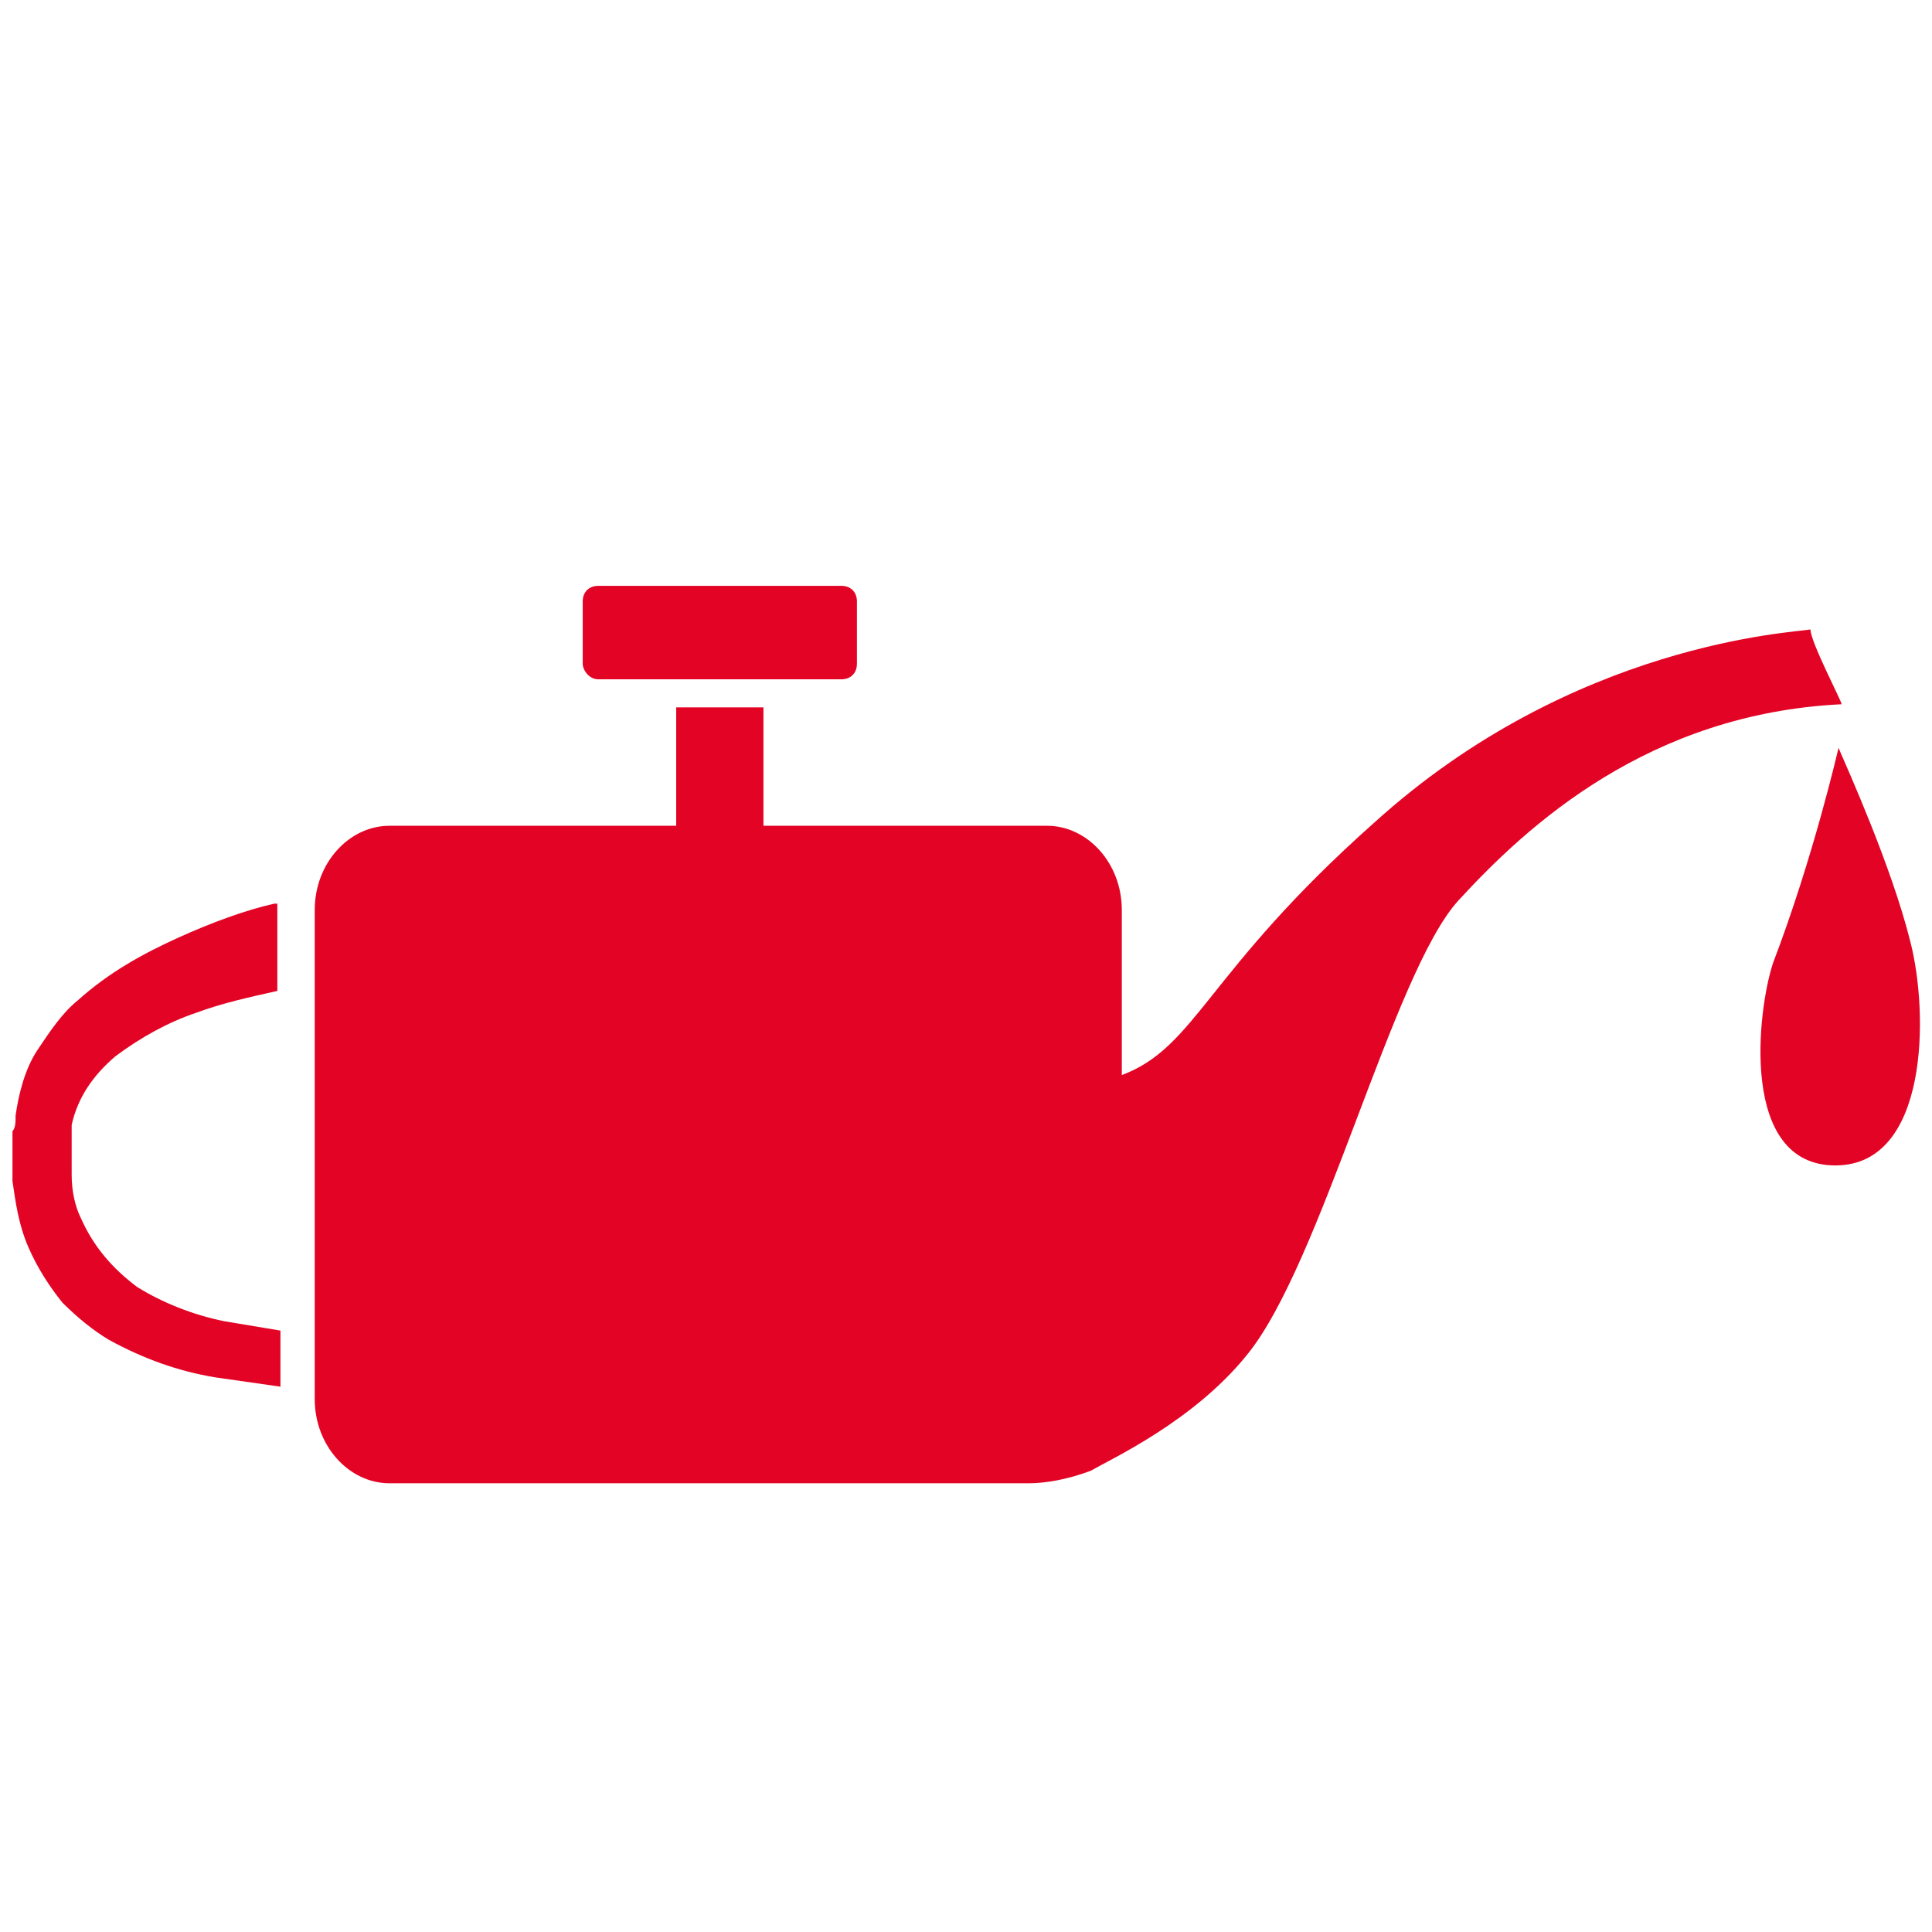 <?xml version="1.0" encoding="utf-8"?>
<!-- Generator: Adobe Illustrator 25.0.0, SVG Export Plug-In . SVG Version: 6.00 Build 0)  -->
<svg version="1.1" id="Ebene_2_1_" xmlns="http://www.w3.org/2000/svg" xmlns:xlink="http://www.w3.org/1999/xlink" x="0px" y="0px"
	 viewBox="0 0 62 62" style="enable-background:new 0 0 62 62;" xml:space="preserve">
<style type="text/css">
	.st0{fill:#E30425;}
</style>
<g>
	<g>
		<path class="st0" d="M19.2,21.8H27c0.3,0,0.5-0.2,0.5-0.5v-2c0-0.3-0.2-0.5-0.5-0.5h-7.8c-0.3,0-0.5,0.2-0.5,0.5v2
			C18.7,21.5,18.9,21.8,19.2,21.8z"/>
	</g>
	<g>
		<path class="st0" d="M61.3,30.2c-0.6-2.4-2-5.5-2.3-6.2c0,0-0.8,3.5-2.1,6.9c-0.5,1.5-1.1,6.5,2,6.5
			C61.9,37.4,61.9,32.5,61.3,30.2z"/>
	</g>
	<g>
		<path class="st0" d="M58.1,20.2c-0.5,0.1-7.6,0.4-14,6.2c-5.4,4.8-5.7,7.2-8.1,8.1v-5.3c0-1.5-1.1-2.7-2.4-2.7h-9.1v-3.8h-2.8v3.8
			h-9.2c-1.3,0-2.4,1.2-2.4,2.7v15.7c0,1.5,1.1,2.7,2.4,2.7H33c0.5,0,1.2-0.1,2-0.4c0.7-0.4,3.3-1.6,5-3.7
			c2.4-2.9,4.7-12.3,6.8-14.6c2.2-2.4,6.1-6,12.3-6.3C59.1,22.5,58.1,20.6,58.1,20.2z"/>
	</g>
	<g>
		<path class="st0" d="M5.7,30.1c-1.1,0.5-2.2,1.1-3.2,2c-0.5,0.4-0.9,1-1.3,1.6c-0.4,0.6-0.6,1.4-0.7,2.1c0,0.2,0,0.4-0.1,0.5
			c0,0.2,0,0.3,0,0.5c0,0.3,0,0.7,0,1.1c0.1,0.7,0.2,1.4,0.5,2.1c0.3,0.7,0.7,1.3,1.1,1.8c0.5,0.5,1,0.9,1.5,1.2
			c1.1,0.6,2.2,1,3.4,1.2c0.7,0.1,1.4,0.2,2.1,0.3v-1.8c-0.6-0.1-1.2-0.2-1.8-0.3c-1-0.2-2-0.6-2.8-1.1C3.6,40.7,3,40,2.6,39.1
			c-0.2-0.4-0.3-0.9-0.3-1.4c0-0.3,0-0.5,0-0.8c0-0.1,0-0.3,0-0.4c0-0.1,0-0.3,0-0.4c0.2-0.9,0.7-1.6,1.4-2.2
			c0.8-0.6,1.7-1.1,2.6-1.4c0.8-0.3,1.7-0.5,2.6-0.7v-2.6c0-0.1,0-0.1,0-0.2c0,0,0,0-0.1,0C7.9,29.2,6.8,29.6,5.7,30.1z"/>
	</g>
</g>
</svg>
